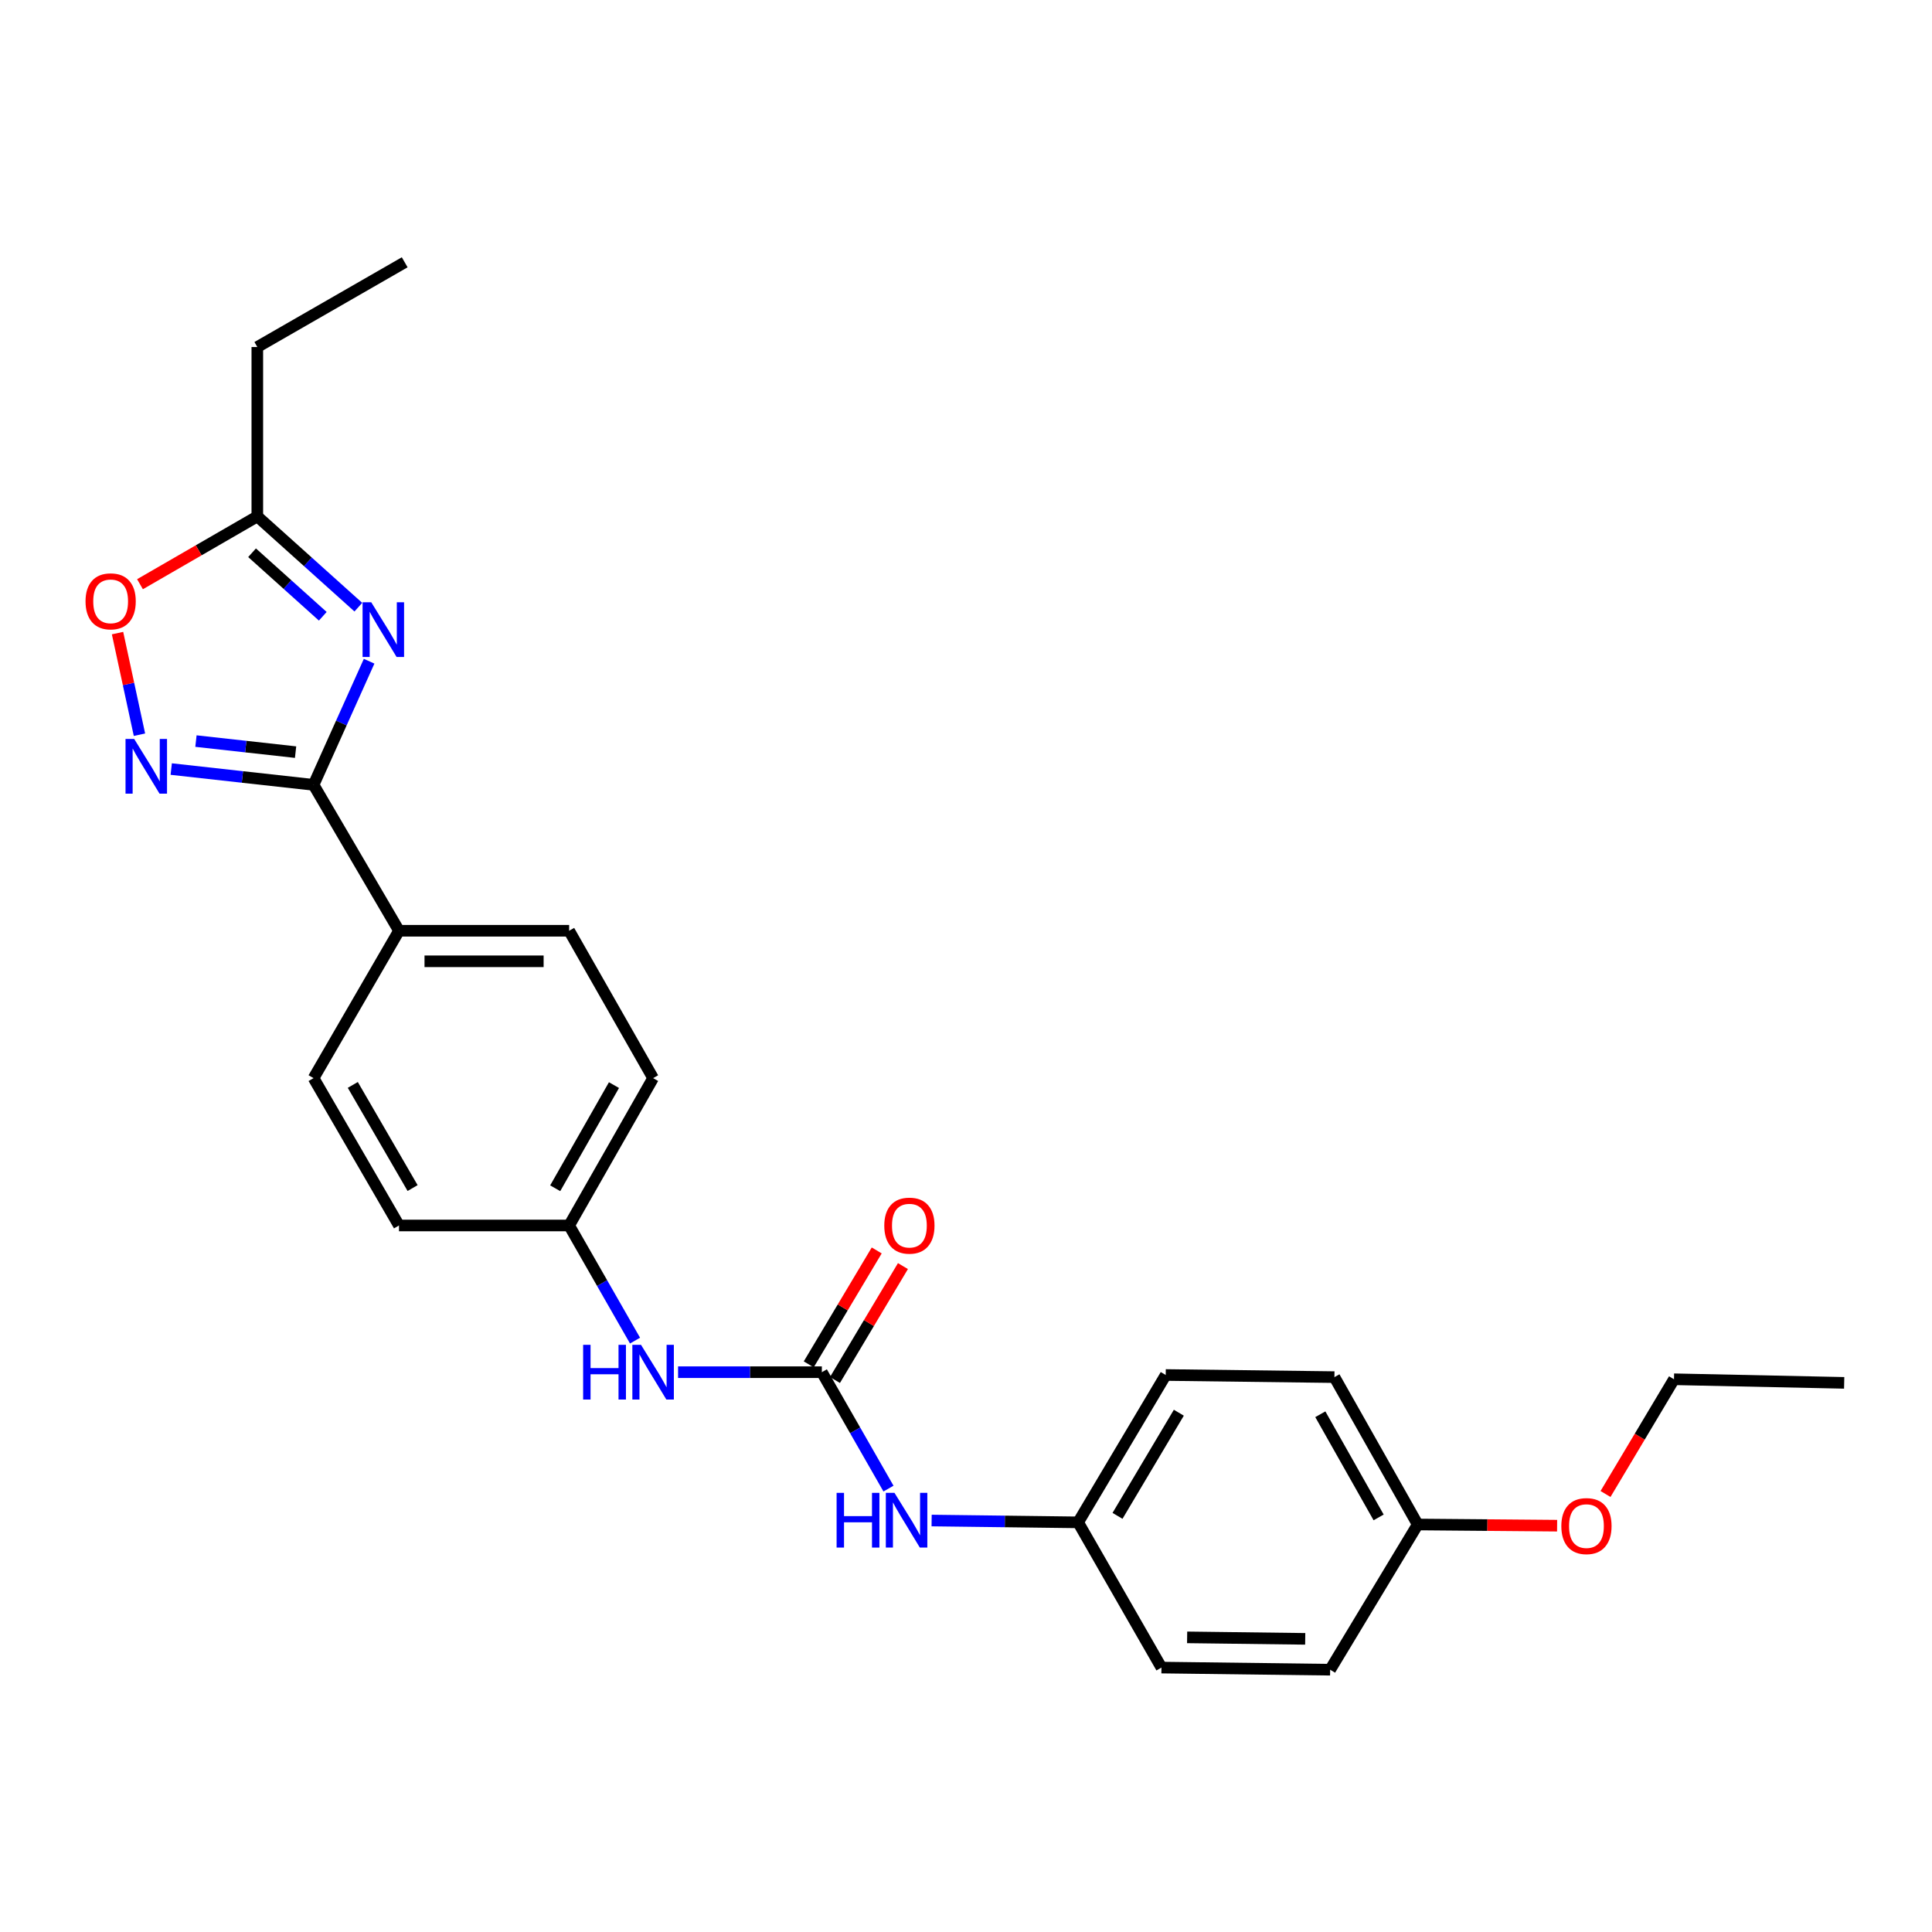 <?xml version='1.0' encoding='iso-8859-1'?>
<svg version='1.1' baseProfile='full'
              xmlns='http://www.w3.org/2000/svg'
                      xmlns:rdkit='http://www.rdkit.org/xml'
                      xmlns:xlink='http://www.w3.org/1999/xlink'
                  xml:space='preserve'
width='1000px' height='1000px' viewBox='0 0 1000 1000'>
<!-- END OF HEADER -->
<rect style='opacity:1.0;fill:#FFFFFF;stroke:none' width='1000' height='1000' x='0' y='0'> </rect>
<path class='bond-0' d='M 191.056,342.248 L 176.678,374.243' style='fill:none;fill-rule:evenodd;stroke:#0000FF;stroke-width:6px;stroke-linecap:butt;stroke-linejoin:miter;stroke-opacity:1' />
<path class='bond-0' d='M 176.678,374.243 L 162.299,406.238' style='fill:none;fill-rule:evenodd;stroke:#000000;stroke-width:6px;stroke-linecap:butt;stroke-linejoin:miter;stroke-opacity:1' />
<path class='bond-3' d='M 185.478,314.269 L 159.333,290.782' style='fill:none;fill-rule:evenodd;stroke:#0000FF;stroke-width:6px;stroke-linecap:butt;stroke-linejoin:miter;stroke-opacity:1' />
<path class='bond-3' d='M 159.333,290.782 L 133.188,267.295' style='fill:none;fill-rule:evenodd;stroke:#000000;stroke-width:6px;stroke-linecap:butt;stroke-linejoin:miter;stroke-opacity:1' />
<path class='bond-3' d='M 167.071,318.982 L 148.769,302.541' style='fill:none;fill-rule:evenodd;stroke:#0000FF;stroke-width:6px;stroke-linecap:butt;stroke-linejoin:miter;stroke-opacity:1' />
<path class='bond-3' d='M 148.769,302.541 L 130.468,286.1' style='fill:none;fill-rule:evenodd;stroke:#000000;stroke-width:6px;stroke-linecap:butt;stroke-linejoin:miter;stroke-opacity:1' />
<path class='bond-1' d='M 162.299,406.238 L 125.465,402.151' style='fill:none;fill-rule:evenodd;stroke:#000000;stroke-width:6px;stroke-linecap:butt;stroke-linejoin:miter;stroke-opacity:1' />
<path class='bond-1' d='M 125.465,402.151 L 88.63,398.064' style='fill:none;fill-rule:evenodd;stroke:#0000FF;stroke-width:6px;stroke-linecap:butt;stroke-linejoin:miter;stroke-opacity:1' />
<path class='bond-1' d='M 152.992,389.302 L 127.208,386.441' style='fill:none;fill-rule:evenodd;stroke:#000000;stroke-width:6px;stroke-linecap:butt;stroke-linejoin:miter;stroke-opacity:1' />
<path class='bond-1' d='M 127.208,386.441 L 101.424,383.58' style='fill:none;fill-rule:evenodd;stroke:#0000FF;stroke-width:6px;stroke-linecap:butt;stroke-linejoin:miter;stroke-opacity:1' />
<path class='bond-7' d='M 162.299,406.238 L 206.515,481.76' style='fill:none;fill-rule:evenodd;stroke:#000000;stroke-width:6px;stroke-linecap:butt;stroke-linejoin:miter;stroke-opacity:1' />
<path class='bond-25' d='M 72.185,380.285 L 66.511,353.991' style='fill:none;fill-rule:evenodd;stroke:#0000FF;stroke-width:6px;stroke-linecap:butt;stroke-linejoin:miter;stroke-opacity:1' />
<path class='bond-25' d='M 66.511,353.991 L 60.837,327.696' style='fill:none;fill-rule:evenodd;stroke:#FF0000;stroke-width:6px;stroke-linecap:butt;stroke-linejoin:miter;stroke-opacity:1' />
<path class='bond-2' d='M 425.389,710.242 L 388.18,710.242' style='fill:none;fill-rule:evenodd;stroke:#000000;stroke-width:6px;stroke-linecap:butt;stroke-linejoin:miter;stroke-opacity:1' />
<path class='bond-2' d='M 388.18,710.242 L 350.97,710.242' style='fill:none;fill-rule:evenodd;stroke:#0000FF;stroke-width:6px;stroke-linecap:butt;stroke-linejoin:miter;stroke-opacity:1' />
<path class='bond-6' d='M 425.389,710.242 L 442.633,740.368' style='fill:none;fill-rule:evenodd;stroke:#000000;stroke-width:6px;stroke-linecap:butt;stroke-linejoin:miter;stroke-opacity:1' />
<path class='bond-6' d='M 442.633,740.368 L 459.877,770.495' style='fill:none;fill-rule:evenodd;stroke:#0000FF;stroke-width:6px;stroke-linecap:butt;stroke-linejoin:miter;stroke-opacity:1' />
<path class='bond-8' d='M 432.176,714.292 L 449.769,684.81' style='fill:none;fill-rule:evenodd;stroke:#000000;stroke-width:6px;stroke-linecap:butt;stroke-linejoin:miter;stroke-opacity:1' />
<path class='bond-8' d='M 449.769,684.81 L 467.362,655.327' style='fill:none;fill-rule:evenodd;stroke:#FF0000;stroke-width:6px;stroke-linecap:butt;stroke-linejoin:miter;stroke-opacity:1' />
<path class='bond-8' d='M 418.602,706.192 L 436.195,676.709' style='fill:none;fill-rule:evenodd;stroke:#000000;stroke-width:6px;stroke-linecap:butt;stroke-linejoin:miter;stroke-opacity:1' />
<path class='bond-8' d='M 436.195,676.709 L 453.788,647.227' style='fill:none;fill-rule:evenodd;stroke:#FF0000;stroke-width:6px;stroke-linecap:butt;stroke-linejoin:miter;stroke-opacity:1' />
<path class='bond-4' d='M 133.188,267.295 L 102.826,284.842' style='fill:none;fill-rule:evenodd;stroke:#000000;stroke-width:6px;stroke-linecap:butt;stroke-linejoin:miter;stroke-opacity:1' />
<path class='bond-4' d='M 102.826,284.842 L 72.463,302.388' style='fill:none;fill-rule:evenodd;stroke:#FF0000;stroke-width:6px;stroke-linecap:butt;stroke-linejoin:miter;stroke-opacity:1' />
<path class='bond-21' d='M 133.188,267.295 L 133.188,179.619' style='fill:none;fill-rule:evenodd;stroke:#000000;stroke-width:6px;stroke-linecap:butt;stroke-linejoin:miter;stroke-opacity:1' />
<path class='bond-5' d='M 328.691,693.894 L 311.638,664.101' style='fill:none;fill-rule:evenodd;stroke:#0000FF;stroke-width:6px;stroke-linecap:butt;stroke-linejoin:miter;stroke-opacity:1' />
<path class='bond-5' d='M 311.638,664.101 L 294.586,634.307' style='fill:none;fill-rule:evenodd;stroke:#000000;stroke-width:6px;stroke-linecap:butt;stroke-linejoin:miter;stroke-opacity:1' />
<path class='bond-12' d='M 482.205,787.023 L 520.12,787.496' style='fill:none;fill-rule:evenodd;stroke:#0000FF;stroke-width:6px;stroke-linecap:butt;stroke-linejoin:miter;stroke-opacity:1' />
<path class='bond-12' d='M 520.12,787.496 L 558.036,787.968' style='fill:none;fill-rule:evenodd;stroke:#000000;stroke-width:6px;stroke-linecap:butt;stroke-linejoin:miter;stroke-opacity:1' />
<path class='bond-9' d='M 206.515,481.76 L 294.586,481.76' style='fill:none;fill-rule:evenodd;stroke:#000000;stroke-width:6px;stroke-linecap:butt;stroke-linejoin:miter;stroke-opacity:1' />
<path class='bond-9' d='M 219.726,497.567 L 281.376,497.567' style='fill:none;fill-rule:evenodd;stroke:#000000;stroke-width:6px;stroke-linecap:butt;stroke-linejoin:miter;stroke-opacity:1' />
<path class='bond-10' d='M 206.515,481.76 L 162.299,558.038' style='fill:none;fill-rule:evenodd;stroke:#000000;stroke-width:6px;stroke-linecap:butt;stroke-linejoin:miter;stroke-opacity:1' />
<path class='bond-15' d='M 294.586,481.76 L 338.047,558.038' style='fill:none;fill-rule:evenodd;stroke:#000000;stroke-width:6px;stroke-linecap:butt;stroke-linejoin:miter;stroke-opacity:1' />
<path class='bond-14' d='M 162.299,558.038 L 206.515,634.307' style='fill:none;fill-rule:evenodd;stroke:#000000;stroke-width:6px;stroke-linecap:butt;stroke-linejoin:miter;stroke-opacity:1' />
<path class='bond-14' d='M 182.607,561.55 L 213.558,614.938' style='fill:none;fill-rule:evenodd;stroke:#000000;stroke-width:6px;stroke-linecap:butt;stroke-linejoin:miter;stroke-opacity:1' />
<path class='bond-11' d='M 294.586,634.307 L 206.515,634.307' style='fill:none;fill-rule:evenodd;stroke:#000000;stroke-width:6px;stroke-linecap:butt;stroke-linejoin:miter;stroke-opacity:1' />
<path class='bond-26' d='M 294.586,634.307 L 338.047,558.038' style='fill:none;fill-rule:evenodd;stroke:#000000;stroke-width:6px;stroke-linecap:butt;stroke-linejoin:miter;stroke-opacity:1' />
<path class='bond-26' d='M 287.372,615.04 L 317.794,561.652' style='fill:none;fill-rule:evenodd;stroke:#000000;stroke-width:6px;stroke-linecap:butt;stroke-linejoin:miter;stroke-opacity:1' />
<path class='bond-16' d='M 558.036,787.968 L 601.163,863.139' style='fill:none;fill-rule:evenodd;stroke:#000000;stroke-width:6px;stroke-linecap:butt;stroke-linejoin:miter;stroke-opacity:1' />
<path class='bond-17' d='M 558.036,787.968 L 603.376,711.699' style='fill:none;fill-rule:evenodd;stroke:#000000;stroke-width:6px;stroke-linecap:butt;stroke-linejoin:miter;stroke-opacity:1' />
<path class='bond-17' d='M 578.424,784.605 L 610.162,731.217' style='fill:none;fill-rule:evenodd;stroke:#000000;stroke-width:6px;stroke-linecap:butt;stroke-linejoin:miter;stroke-opacity:1' />
<path class='bond-13' d='M 733.801,789.075 L 690.692,712.797' style='fill:none;fill-rule:evenodd;stroke:#000000;stroke-width:6px;stroke-linecap:butt;stroke-linejoin:miter;stroke-opacity:1' />
<path class='bond-13' d='M 713.573,785.41 L 683.397,732.016' style='fill:none;fill-rule:evenodd;stroke:#000000;stroke-width:6px;stroke-linecap:butt;stroke-linejoin:miter;stroke-opacity:1' />
<path class='bond-20' d='M 733.801,789.075 L 769.88,789.383' style='fill:none;fill-rule:evenodd;stroke:#000000;stroke-width:6px;stroke-linecap:butt;stroke-linejoin:miter;stroke-opacity:1' />
<path class='bond-20' d='M 769.88,789.383 L 805.96,789.691' style='fill:none;fill-rule:evenodd;stroke:#FF0000;stroke-width:6px;stroke-linecap:butt;stroke-linejoin:miter;stroke-opacity:1' />
<path class='bond-27' d='M 733.801,789.075 L 688.479,864.237' style='fill:none;fill-rule:evenodd;stroke:#000000;stroke-width:6px;stroke-linecap:butt;stroke-linejoin:miter;stroke-opacity:1' />
<path class='bond-18' d='M 601.163,863.139 L 688.479,864.237' style='fill:none;fill-rule:evenodd;stroke:#000000;stroke-width:6px;stroke-linecap:butt;stroke-linejoin:miter;stroke-opacity:1' />
<path class='bond-18' d='M 614.459,847.498 L 675.58,848.266' style='fill:none;fill-rule:evenodd;stroke:#000000;stroke-width:6px;stroke-linecap:butt;stroke-linejoin:miter;stroke-opacity:1' />
<path class='bond-19' d='M 603.376,711.699 L 690.692,712.797' style='fill:none;fill-rule:evenodd;stroke:#000000;stroke-width:6px;stroke-linecap:butt;stroke-linejoin:miter;stroke-opacity:1' />
<path class='bond-22' d='M 831.01,773.291 L 848.733,743.597' style='fill:none;fill-rule:evenodd;stroke:#FF0000;stroke-width:6px;stroke-linecap:butt;stroke-linejoin:miter;stroke-opacity:1' />
<path class='bond-22' d='M 848.733,743.597 L 866.457,713.904' style='fill:none;fill-rule:evenodd;stroke:#000000;stroke-width:6px;stroke-linecap:butt;stroke-linejoin:miter;stroke-opacity:1' />
<path class='bond-23' d='M 133.188,179.619 L 209.474,135.763' style='fill:none;fill-rule:evenodd;stroke:#000000;stroke-width:6px;stroke-linecap:butt;stroke-linejoin:miter;stroke-opacity:1' />
<path class='bond-24' d='M 866.457,713.904 L 954.545,715.765' style='fill:none;fill-rule:evenodd;stroke:#000000;stroke-width:6px;stroke-linecap:butt;stroke-linejoin:miter;stroke-opacity:1' />
<path  class='atom-0' d='M 192.15 311.726
L 201.43 326.726
Q 202.35 328.206, 203.83 330.886
Q 205.31 333.566, 205.39 333.726
L 205.39 311.726
L 209.15 311.726
L 209.15 340.046
L 205.27 340.046
L 195.31 323.646
Q 194.15 321.726, 192.91 319.526
Q 191.71 317.326, 191.35 316.646
L 191.35 340.046
L 187.67 340.046
L 187.67 311.726
L 192.15 311.726
' fill='#0000FF'/>
<path  class='atom-2' d='M 69.452 382.471
L 78.732 397.471
Q 79.652 398.951, 81.132 401.631
Q 82.612 404.311, 82.692 404.471
L 82.692 382.471
L 86.452 382.471
L 86.452 410.791
L 82.572 410.791
L 72.612 394.391
Q 71.452 392.471, 70.212 390.271
Q 69.012 388.071, 68.652 387.391
L 68.652 410.791
L 64.972 410.791
L 64.972 382.471
L 69.452 382.471
' fill='#0000FF'/>
<path  class='atom-5' d='M 44.271 311.248
Q 44.271 304.448, 47.631 300.648
Q 50.991 296.848, 57.271 296.848
Q 63.551 296.848, 66.911 300.648
Q 70.271 304.448, 70.271 311.248
Q 70.271 318.128, 66.871 322.048
Q 63.471 325.928, 57.271 325.928
Q 51.031 325.928, 47.631 322.048
Q 44.271 318.168, 44.271 311.248
M 57.271 322.728
Q 61.591 322.728, 63.911 319.848
Q 66.271 316.928, 66.271 311.248
Q 66.271 305.688, 63.911 302.888
Q 61.591 300.048, 57.271 300.048
Q 52.951 300.048, 50.591 302.848
Q 48.271 305.648, 48.271 311.248
Q 48.271 316.968, 50.591 319.848
Q 52.951 322.728, 57.271 322.728
' fill='#FF0000'/>
<path  class='atom-6' d='M 301.827 696.082
L 305.667 696.082
L 305.667 708.122
L 320.147 708.122
L 320.147 696.082
L 323.987 696.082
L 323.987 724.402
L 320.147 724.402
L 320.147 711.322
L 305.667 711.322
L 305.667 724.402
L 301.827 724.402
L 301.827 696.082
' fill='#0000FF'/>
<path  class='atom-6' d='M 331.787 696.082
L 341.067 711.082
Q 341.987 712.562, 343.467 715.242
Q 344.947 717.922, 345.027 718.082
L 345.027 696.082
L 348.787 696.082
L 348.787 724.402
L 344.907 724.402
L 334.947 708.002
Q 333.787 706.082, 332.547 703.882
Q 331.347 701.682, 330.987 701.002
L 330.987 724.402
L 327.307 724.402
L 327.307 696.082
L 331.787 696.082
' fill='#0000FF'/>
<path  class='atom-7' d='M 433.025 772.702
L 436.865 772.702
L 436.865 784.742
L 451.345 784.742
L 451.345 772.702
L 455.185 772.702
L 455.185 801.022
L 451.345 801.022
L 451.345 787.942
L 436.865 787.942
L 436.865 801.022
L 433.025 801.022
L 433.025 772.702
' fill='#0000FF'/>
<path  class='atom-7' d='M 462.985 772.702
L 472.265 787.702
Q 473.185 789.182, 474.665 791.862
Q 476.145 794.542, 476.225 794.702
L 476.225 772.702
L 479.985 772.702
L 479.985 801.022
L 476.105 801.022
L 466.145 784.622
Q 464.985 782.702, 463.745 780.502
Q 462.545 778.302, 462.185 777.622
L 462.185 801.022
L 458.505 801.022
L 458.505 772.702
L 462.985 772.702
' fill='#0000FF'/>
<path  class='atom-9' d='M 457.702 634.387
Q 457.702 627.587, 461.062 623.787
Q 464.422 619.987, 470.702 619.987
Q 476.982 619.987, 480.342 623.787
Q 483.702 627.587, 483.702 634.387
Q 483.702 641.267, 480.302 645.187
Q 476.902 649.067, 470.702 649.067
Q 464.462 649.067, 461.062 645.187
Q 457.702 641.307, 457.702 634.387
M 470.702 645.867
Q 475.022 645.867, 477.342 642.987
Q 479.702 640.067, 479.702 634.387
Q 479.702 628.827, 477.342 626.027
Q 475.022 623.187, 470.702 623.187
Q 466.382 623.187, 464.022 625.987
Q 461.702 628.787, 461.702 634.387
Q 461.702 640.107, 464.022 642.987
Q 466.382 645.867, 470.702 645.867
' fill='#FF0000'/>
<path  class='atom-21' d='M 808.143 789.901
Q 808.143 783.101, 811.503 779.301
Q 814.863 775.501, 821.143 775.501
Q 827.423 775.501, 830.783 779.301
Q 834.143 783.101, 834.143 789.901
Q 834.143 796.781, 830.743 800.701
Q 827.343 804.581, 821.143 804.581
Q 814.903 804.581, 811.503 800.701
Q 808.143 796.821, 808.143 789.901
M 821.143 801.381
Q 825.463 801.381, 827.783 798.501
Q 830.143 795.581, 830.143 789.901
Q 830.143 784.341, 827.783 781.541
Q 825.463 778.701, 821.143 778.701
Q 816.823 778.701, 814.463 781.501
Q 812.143 784.301, 812.143 789.901
Q 812.143 795.621, 814.463 798.501
Q 816.823 801.381, 821.143 801.381
' fill='#FF0000'/>
</svg>
